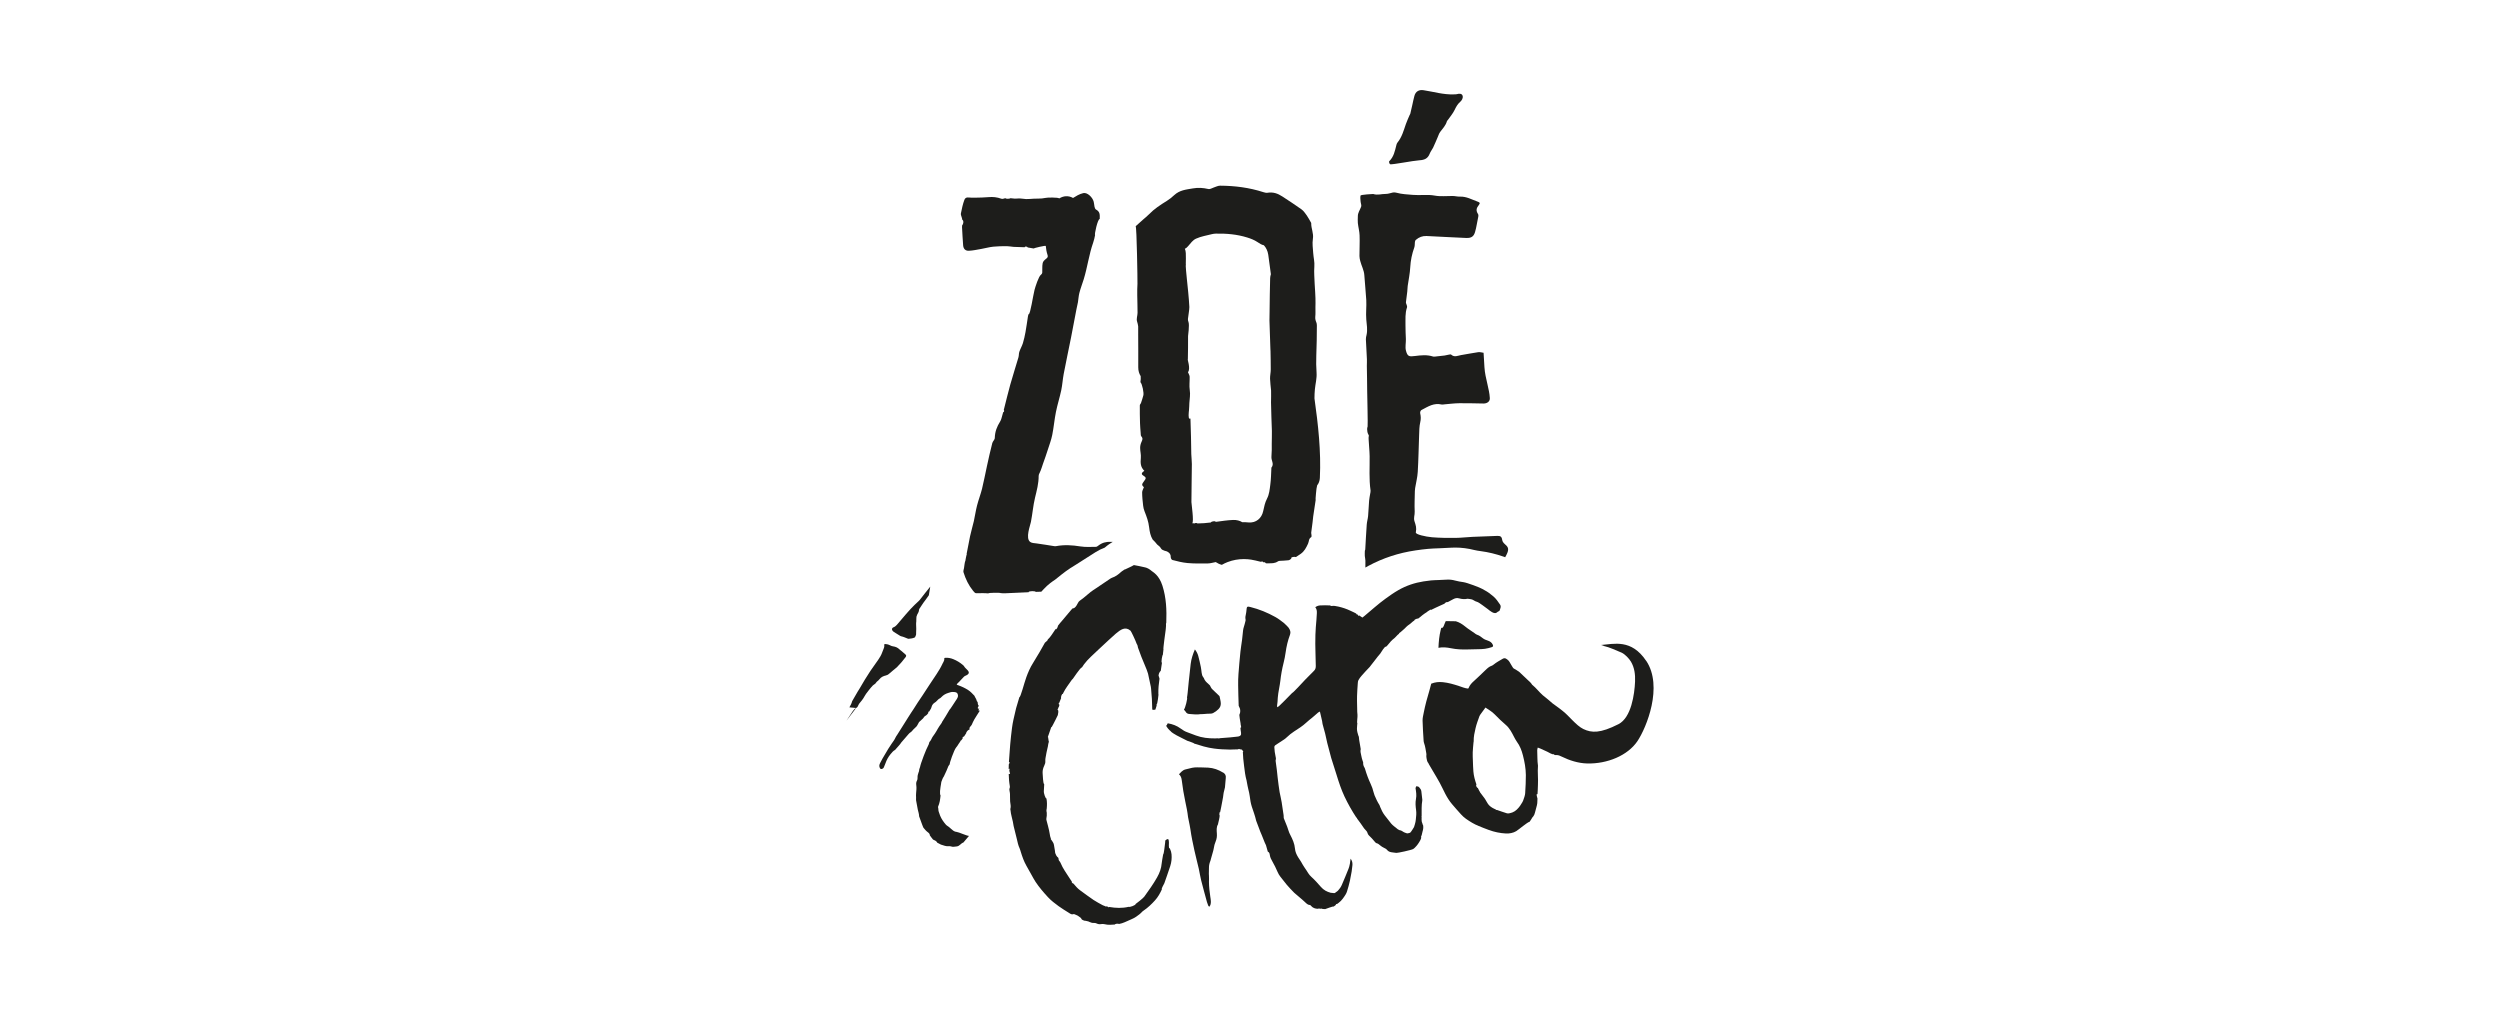 <svg xmlns="http://www.w3.org/2000/svg" id="Livello_1" data-name="Livello 1" viewBox="0 0 751.33 305"><defs><style>      .cls-1 {        fill: #1d1d1b;      }    </style></defs><path class="cls-1" d="M268.57,189.88c.62.41,1.25.78,1.88,1.17.13.08.29.16.44.19.61.12,1.15.39,1.73.61.15.06.3.14.45.13.68-.07,1.3-.12,1.92-.45.09-.21.24-.5.3-.71.06-.21.02-.36.03-.55.03-.89.08-1.73,0-2.62-.03-.28.03-.56.05-.85.02-.28.04-.56.02-.85-.02-.44.04-.8.24-1.2.25-.49.57-.92.57-1.53,0-.07.04-.15.08-.22.4-.61.78-1.21,1.2-1.81.26-.38.54-.72.82-1.1.28-.38.59-.79.85-1.2.15-.86.29-1.73.42-2.59-.49.62-1,1.24-1.49,1.86-.57.72-1.12,1.45-1.69,2.17-.1.13-.22.24-.34.35-.82.75-1.63,1.5-2.38,2.33-.91,1.01-1.8,2-2.67,3.06-.48.59-.96,1.15-1.48,1.73-.28.3-.57.56-.98.71s-.63.53-.35.97c.11.17.23.28.38.38Z"></path><path class="cls-1" d="M266.35,202.95c.26-.06.46-.14.65-.3.48-.41.96-.81,1.44-1.21.39-.33.82-.64,1.18-.99.92-.91,1.73-1.9,2.53-2.94.02-.02.03-.05.05-.07.17-.31.2-.5-.08-.75-.36-.34-.74-.66-1.12-.98-.22-.18-.45-.32-.66-.53-.57-.57-1.19-.82-1.94-.93-.33-.05-.58-.13-.89-.3-.53-.29-1.1-.4-1.69-.39-.03.09-.09.23-.07.33.04.31.01.56-.1.84-.17.42-.34.82-.49,1.25-.29.86-.73,1.59-1.23,2.31-.78,1.12-1.6,2.23-2.36,3.36-1.16,1.73-2.21,3.53-3.27,5.34-.18.3-.39.57-.55.88-.15.31-1.42,2.49-1.56,2.7-.05.06-.09.13-.11.21-.15.68-.5,1.22-.81,1.8l2.01.19c.29-.13.48-.35.61-.7.13-.35.38-.72.64-.99.37-.4.72-.9,1-1.34.28-.44.47-.83.75-1.23.28-.41.57-.77.88-1.15.37-.46.73-.92,1.15-1.35.2-.21.49-.33.72-.53.22-.2.36-.55.62-.72.25-.17.45-.39.64-.62.56-.73,1.26-.99,2.08-1.18Z"></path><path class="cls-1" d="M256.25,213.77c-.64.98-1.21,1.87-1.87,2.83l2.91-3.82c-.47.22-.76.57-1.03.99Z"></path><path class="cls-1" d="M417.78,49.37c.7.15,6.95-1.09,8.8-1.2,1.51-.09,2.53-.49,3.12-2.05.23-.6.7-1.15.99-1.74.51-1.02.91-2.11,1.38-3.15.24-.53.39-1.1.74-1.57.78-1.06,1.67-1.91,2.04-3.24.04-.14.2-.26.29-.38.67-.95,1.48-1.91,1.99-2.95.51-1.04.88-1.77,1.75-2.53.43-.38.9-1.11.67-1.81-.22-.7-1.11-.64-1.74-.45-.25.07-.61.05-.91.06-3.08.13-6.09-.8-9.09-1.25-1.37-.21-2.38.37-2.74,1.72-.48,1.8-.76,3.56-1.23,5.34-.04.16-.16.29-.22.44-.38.9-.78,1.74-1.11,2.68-.69,1.99-1.18,3.91-2.53,5.56-.16.19-.25.45-.32.73-.48,1.9-.76,3.49-2.19,4.93-.09.08.12.81.31.85Z"></path><path class="cls-1" d="M367.56,232.18c-1.4-.86-2.85-1.38-4.47-1.48-.6-.04-1.21-.06-1.82-.06-1.01,0-2.02-.1-3.01.11-.69.15-1.37.33-2.05.5-.44.11-.77.35-1.12.65-.26.23-.52.53-.77.79.53.44.75,1.09.83,1.76.28,2.23.61,4.35,1.08,6.51.33,1.52.64,3.02.81,4.57.04.34.13.68.2,1.01.18.91.39,1.81.52,2.73.29,2.12.74,4.2,1.19,6.28.4,1.85.9,3.68,1.32,5.52.26,1.14.41,2.3.7,3.44.56,2.21,1.16,4.39,1.76,6.58.1.36.23.72.38,1.07.06.14.21.25.31.36.43-.47.5-1.02.48-1.65-.01-.48-.09-.89-.16-1.33-.22-1.51-.4-2.98-.41-4.5,0-.62.06-1.23,0-1.84-.08-.8.03-1.55,0-2.35-.02-.81.18-1.53.48-2.27.05-.12.06-.27.1-.4.2-.72.41-1.44.61-2.16.1-.36.21-.72.26-1.09.1-.73.29-1.39.57-2.06.31-.76.41-1.45.36-2.3-.06-1.02-.2-1.94.34-2.85.03-.05.02-.13.03-.2.19-.81.41-1.61.48-2.44-.2-.09-.07-.85.02-1.1.03.05.07.1.1.15.1-.53.23-1.07.33-1.6.12-.67.24-1.35.38-2.01.14-.65.23-1.25.3-1.92.07-.67.35-1.31.45-1.98.13-.91.11-1.83.24-2.75.11-.8-.16-1.32-.82-1.72Z"></path><path class="cls-1" d="M351.48,254.96c-.31.02-.17-1.61-.18-1.76-.03-.39-.02-.71-.21-1.02.02.13-.31-.1-.3.03-.31,0-.27.33-.58.34,0,.24-.01.48-.05.72-.16,1.05-.33,3.3-.6,3.52-.1.54-.19,1.08-.28,1.62-.06.34-.12.68-.15,1.03-.13,1.57-.63,2.9-1.38,4.23-1.16,2.06-2.51,3.92-3.87,5.82-.32.45-2.37,2.06-2.57,2.17.05.38-1.79,1.05-2.12.87-1.98.46-3.86.38-5.84.04,0,.08-.32.19-.37-.07-.22-.04-.44-.11-.66-.14-.03,0,0,.09-.04.1-.1.01-.14-.12-.22-.16-.23-.09-.49-.16-.71-.28-.9-.51-1.84-.97-2.7-1.55-1.38-.93-2.71-1.93-4.05-2.91-.34-.25-.66-.53-.96-.84-.37-.39-.71-.78-1.06-1.19-.23-.01-.62-.4-.44-.56-.22-.29-.41-.58-.6-.89-1-1.58-2.11-3.03-2.83-4.81-.07-.17-.22-.35-.31-.48-.09-.13-.23-.26-.23-.38-.01-.34-.05-.53-.22-.79-.05.26-.93-.92-.89-1.84-.1-.64-.2-1.27-.32-1.9-.06-.3-.18-.62-.35-.84-.17-.22-.29-.41-.42-.63-.04-.07-.15-.1-.17-.15-.02-.05.06-.06.06-.1-.2-.57-.34-1.09-.41-1.71-.09-.83-.89-3.73-.9-3.78-.04-.18-.12-.39-.09-.56.13-.68.18-1.3.13-1.98-.14-.08-.07-.14-.05-.29.01-.09-.03-.13-.05-.28-.01-.14.07-.36.09-.55.1-1.03.12-2.04-.09-3.06-.25.16-.84-1.53-.78-2.2.06-.67.1-1.31.11-1.97,0-.07-.02-.17-.08-.2-.22-.13-.38-2.52-.4-3.32-.02-.8.16-1.44.48-2.11.23-.48.38-.92.34-1.43-.05-.62.11-1.13.2-1.71.08-.58.22-1.12.34-1.69.08-.34.18-.67.23-1.01.06-.51.15-.98.31-1.46-.12.07-.12-.7-.25-1.3-.03-.02-.07.02-.09-.02-.02-.03.74-2.02,1.04-3,.04-.02.08-.03.13-.03.13-.22.26-.45.38-.67.53-.98,1.01-1.99,1.5-2.99-.13.02.41-1.29-.1-1.51-.02-.2.05-.31.18-.41.03-.02-.04-.07-.02-.11.11-.22.26-.43.33-.68.03-.13.03-.27.03-.41-.28.09-.23-.66,0-.51.01-.11.06-.21.1-.32.15-.37.3-.73.44-1.1-.19-.24.32-1.55.5-1.21.05-.12.09-.23.15-.35.7-1.43,1.68-2.62,2.56-3.92.08-.12.21-.23.32-.32.11-.09,2.15-3.3,2.75-3.45.2-.3.36-.57.58-.87,1.2-1.63,2.84-2.97,4.23-4.33,1.56-1.52,5.23-4.82,5.35-4.92,1.42-1.17,2.83-2.26,4.42-.86.19.17,1.53,3.01,1.84,3.93.24.34.33.72.39,1.14.66,1.87,1.36,3.7,2.15,5.5.34.76.62,1.52.87,2.32l.85,3.97c.02.19.05.37.07.56.22,2.05.31,4.09.35,6.16,0,.06.11.16.15.21.26-.02.52-.04.78-.07.14-.4.39-1.2.39-1.2,0,0-.09-.51.16-.66.18-.85.31-1.7.39-2.58.01-.11-.02-.22-.03-.35-.04-1.52.12-3.01.34-4.52l-.18-.63c-.33-.45.25-1.57.56-1.73.13-.81.26-1.62.36-2.44-.37,0,.15-2.55.26-2.33l.2-1.75c-.19.19.63-5.58.64-5.64.03-.46.12-.93.12-1.39,0-.32-.05-.62.08-.92.14-3.83,0-7.47-1.15-11.09-1.02-3.22-2.81-4.08-3.22-4.43-.71-.61-1.42-1.03-2.33-1.17-.48-.08-.96-.22-1.46-.32-.5-.11-1.06-.2-1.57-.3-.89.55-1.87.89-2.79,1.37.02-.04.03-.07.05-.11-.17.13-.28.21-.47.35-.19.13-.45.27-.64.45-.84.78-1.68,1.41-2.75,1.76-.14.05-.28.12-.4.2-.21.14-3.22,2.18-4.34,2.93-.56.38-1.15.73-1.68,1.15-.78.61-1.51,1.27-2.27,1.89-.44.36-.95.63-1.33,1.06-.24.27-.84,2.05-1.81,1.97-.14.15-.29.3-.43.46-.26.29-2.08,2.51-2.56,3.05-.49.54-.95,1.11-1.4,1.69,0,.39-.54,1.4-.71.99-.2.29-.39.58-.58.87-.36.55-.72,1.08-1.12,1.59-.2.26-.44.49-.68.71.19.21-.78.84-.83.95-.25.56-2.75,4.81-3.59,6.13-.84,1.32-1.46,2.75-2,4.24-.64,1.75-1.73,6.12-2.09,6-.32,1.1-.68,2.2-.98,3.31-.03.11-.07.23-.08.34,0,.11-.73,3.11-.73,3.15-.36,1.62-.53,3.27-.72,4.92-.19,1.65-.31,3.3-.43,4.96-.06.93-.14,1.85-.2,2.78.07.04.14.08.21.11-.04.23-.1.44-.25.62-.02.46-.03.92-.04,1.38.12,0,.24-.01.36-.06-.38.62,0,.86.06,1.55-.13,0-.27.01-.4.02.03,1.24.11,2.45.33,3.66.03.18.03.4-.04.56-.14.32-.11.58-.04.9.06.32.12.61.13.92.03.75-.01,1.44.04,2.21.06.77.32,1.48.07,2.27-.04.12.04.3.06.45.08,1.17.48,2.26.7,3.41.08.42.12.84.22,1.25.24.98.91,3.66.95,3.84.23,1,.42,1.97.86,2.9.15.31.22.66.33.99.45,1.47.94,2.88,1.69,4.2.51.91,1.02,1.83,1.54,2.75.4.71.77,1.43,1.23,2.12,1.11,1.67,2.39,3.15,3.74,4.61.96,1.04,2.06,1.86,3.19,2.69,1,.74,2.05,1.34,3.11,2.02.42.27.8.58,1.35.37.13-.05.4.06.54.13.14.07.28.12.41.18.04-.09,1.29.82,1.3.86.2.58.62.64,1.1.82-.05-.09,1.49.26,1.4.34.5.23.94.36,1.49.32.25-.02.53.06.75.17.45.22.85.24,1.33.17.33-.05.68-.05,1,.03.57.15,1.12.19,1.7.18.48-.01.95-.04,1.43-.08,0-.17.77-.36,1.27-.17.57-.12,1.12-.27,1.65-.51.65-.29,1.31-.59,1.97-.87.52-.22,1.02-.47,1.5-.8.66-.45,1.28-.91,1.83-1.52.13-.14.3-.24.45-.35,1.25-.85,2.35-1.9,3.38-3.04.89-.98,1.49-2.07,2.06-3.29-.21-.27.56-1.4.74-1.84,0,.01,1.62-4.6,1.78-5.17.17-.58.33-1.16.38-1.8.1-1.21.08-2.29-.45-3.39-.03-.05-.05-.11-.07-.17Z"></path><path class="cls-1" d="M311.26,177.88c.57-.02,1.14-.04,1.7-.06.04-.04.08-.09.12-.13.07-.07.62-.68.62-.68,1.34-1.43,2.64-2.3,3.35-2.77l.1-.07c.33-.25.64-.51.96-.77.66-.53,1.4-1.13,2.24-1.74.91-.67,1.76-1.2,2.44-1.61l.53-.33,4.57-2.91c.08-.05.16-.1.24-.15.08-.06,1.11-.71,1.11-.71.89-.56,1.81-1.02,2.77-1.37,0,0,0,0,0,0,.97-.85,1.85-1.39,2.32-1.68l.09-.06c-.2,0-.4,0-.6,0-1.41-.06-2.58.25-3.73,1.13-.21.16-.46.36-.71.37-1.57.02-3.13.12-4.67-.12-2.51-.4-4.85-.55-7.36-.08-.2.04-.4.01-.61-.02-.85-.13-1.65-.27-2.51-.4-.86-.13-1.82-.26-2.69-.4-.64-.11-1.4-.06-1.92-.44-1.52-1.1-.01-4.9.21-6.05.48-2.47.65-4.85,1.23-7.26.53-2.2,1.1-4.26,1.09-6.56,0-.29.13-.59.27-.85.41-.75.95-2.57,1.04-2.8.52-1.42,1.03-2.92,1.49-4.35.46-1.43.99-2.83,1.28-4.28.46-2.29.66-4.67,1.11-6.91.45-2.25,1.13-4.33,1.6-6.54.34-1.64.43-3.29.74-4.92.7-3.68,1.49-7.33,2.22-11.01.54-2.76,1.05-5.49,1.58-8.27.15-.76.33-1.44.48-2.28.14-.84.19-1.86.42-2.75.35-1.38.89-2.74,1.31-4.11,1.12-3.62,1.58-7.45,2.84-11.01.28-.8.42-1.51.59-2.34-.32.16.8-4.96,1.38-4.75.04-1.34.12-2.2-1.15-2.89-.21-.11-.36-.56-.42-.84-.09-.46-.12-1.02-.24-1.48-.34-1.33-1.92-2.88-3.14-2.59-1.23.3-2.14.89-3.07,1.46-1.37-.79-2.9-.64-4.11.12-.25-.09-.5-.16-.75-.18-.92-.09-1.83-.08-2.75-.04-.58.03-1.13.18-1.72.24-.37.04-.72.04-1.12.05-.4,0-.85,0-1.27.02-.79.03-1.58.15-2.39.12-.81-.03-1.75-.26-2.53-.17-.78.09-1.38,0-2.13-.09-.38.24-1.5.23-1.55-.02-.22.04-.44.11-.64.18-.2.08-.43.05-.61-.01-1.27-.46-2.5-.59-3.81-.47-1.31.12-2.56.13-3.86.16-.43.01-.84,0-1.29,0-.82,0-1.72-.37-2.12.66-.49,1.28-.76,2.68-1.05,4.07-.09.42.2.92.29,1.34.04.19.1.41.14.6.53.16.26,1.56-.02,1.51-.03.23-.09.46-.07.69.11,1.82.18,3.61.33,5.43.08,1.05.64,1.7,1.71,1.66,1.24-.05,2.51-.34,3.74-.55,1.24-.21,2.31-.54,3.61-.68,1.3-.14,2.77-.15,4.13-.15.64,0,1.31.17,1.97.21,1.11.06,2.24.06,3.35.11.06-.38.79-.19.93.07.58.09,1.16.2,1.74.3.03-.1,3.65-.99,3.66-.75.07.88.25,1.87.5,2.61.08.24.11.42.09.57-.04.1-.07.19-.11.29-.1.15-.26.28-.45.43-.45.36-.88.76-.97,1.28-.19.99-.06,1.84-.12,2.8-.01.25-.24.58-.38.66-.68.4-1.72,3.69-1.94,4.54-.47,1.86-1.25,7.3-1.74,7.29-.09,0-.04.11-.12.23-.08.12-.11.43-.15.65-.23,1.5-.44,3.03-.71,4.54-.21,1.12-.44,2.23-.78,3.32-.28.89-.77,1.7-1.07,2.59-.18.53-.11,1.14-.27,1.68-.8,2.74-1.69,5.46-2.46,8.21-.65,2.31-1.19,4.65-1.79,6.97-.05.21-.11.42-.16.62.22.15.1.67-.18.69-.17.63-.33,1.24-.52,1.86-.09.32-.21.63-.39.92-.98,1.58-1.55,3-1.61,4.95-.01.53-.61,1-.75,1.54-.59,2.26-1.1,4.61-1.6,6.89-.51,2.28-.92,4.59-1.48,6.84-.42,1.68-1.08,3.37-1.49,4.99-.42,1.62-.62,3.15-.97,4.72-.36,1.56-.81,3.02-1.14,4.56-.37,1.77-.68,3.5-1.03,5.27.09.18-.03.36-.07.5-.13.46-.17.91-.27,1.37,0,.02.04,0,.04.03,0,.03-.05.06-.06.08-.27.74-.3,1.55-.43,2.31-.07.42-.27.88-.15,1.27.65,2.08,1.53,3.9,2.86,5.54.25.31.6.75.92.75,1.28,0,2.42-.08,3.66.05-.01-.22,3.6-.25,3.75-.09.39.04.77.07,1.16.06,2.4-.08,4.8-.21,7.21-.32-.03-.45,2.23-.38,2.12-.1Z"></path><path class="cls-1" d="M494.73,198.61c-4.47-6.67-9.7-5.06-13.61-4.77.32-.02.97.39,1.36.43.54.04,3.93,1.42,4.91,1.89.98.47,2.19,1.74,2.74,2.65,1.09,1.81,1.35,3.91,1.26,6.02-.16,3.78-1.13,10.84-4.98,12.8-5.49,2.79-8.06,2.66-10.55,1.47-2.23-1.07-4.33-4.03-6.35-5.54-.61-.46-1.18-.95-1.83-1.38-.78-.52-1.51-1.1-2.22-1.77-.56-.52-1.22-.95-1.81-1.47-1.11-.98-2.02-2.23-3.19-3.15-.37-.65-.93-1.06-1.44-1.55-.67-.64-1.32-1.26-1.99-1.89-.18-.17-.35-.36-.55-.5-.51-.34-1.03-.67-1.57-.96-.31-.17-1.23-2.05-1.48-2.29-.59-.58-1.12-1.04-1.84-.6-.93.56-1.87,1.04-2.72,1.74-.16.13-.34.26-.52.32-.81.26-1.4.83-2.01,1.42-1.12,1.07-2.18,2.12-3.32,3.14-.71.63-1.31,1.24-1.68,2.2-.01.03-.11.1-.15.12-.96-.09-1.81-.47-2.73-.77-1.59-.52-3.15-.98-4.81-1.15-1.22-.13-2.36-.02-3.52.45-.17.64-.32,1.29-.51,1.92-.68,2.25-1.3,4.51-1.75,6.83-.15.79-.36,1.58-.34,2.37.03,2.01.2,3.98.31,5.98.01.26.06.54.15.78.35.97.46,1.97.65,2.98.05.26.07.53.02.78-.06.25.19,1.56.32,1.78.07.11.12.27.2.34.06.05.2.16.13.25.47.81.95,1.63,1.43,2.43.65,1.11,1.35,2.25,1.95,3.36.61,1.11,1.07,2.17,1.65,3.28.58,1.11,1.24,2.18,2.04,3.12.88,1.03,1.77,2.06,2.69,3.06.46.5.95.96,1.49,1.34,1.23.87,2.48,1.63,3.85,2.18,1.02.41,2.04.83,3.07,1.2,1.65.6,3.34.95,5.07,1.04,1.09.06,2.23-.16,3.12-.7.77-.47,3.38-2.72,4.02-2.82.31-.42.57-.84.84-1.31.05-.09.17-.18.25-.28.27-.35.43-.73.53-1.18.13-.56.3-1.1.44-1.66.1-.39.21-.74.25-1.16.04-.43.05-.94.06-1.38-.15-.4-.19-.82-.28-1.23.07-.07.24-.05.29-.13.05-.08.1-2.3.13-2.74.11-1.92-.15-3.84.01-5.76-.24-1.55-.14-3.08-.23-4.66-.01-.24.11-.57.17-.81.25.09.57.2.81.31.69.32,1.38.64,2.07.95.39.18,1.54.94,1.93.73.08.14.21.23.37.26.16.03.32,0,.48,0,.56,0,1.08.24,1.58.49,2.31,1.14,4.96,1.97,7.57,2.04,6.07.16,12.22-2.38,15.14-6.71,2.71-4.03,7.79-16.44,2.64-24.14ZM458.38,238.26c-.05.87-.39,1.63-.66,2.43-.03.08-1.31,2.75-3.12,3.44-.25.1-.71.24-1.04.3-.21.04-.49.06-.7-.01-1.02-.34-2.04-.65-3.05-1.03-.07.01-.21.08-.27.07-.03,0,.07-.13.06-.15-.39-.18-.78-.34-1.15-.57-.66-.41-1.17-.87-1.55-1.6-.38-.73-.83-1.41-1.35-2.03-.22-.26-.4-.53-.6-.8-.01-.02-.05,0-.07-.02-.02-.03,0-.08-.02-.12-.27-.44-.51-.89-.73-1.37-.2.04-.72-.7-.41-1.03-.44-1.28-.81-2.54-.92-3.92-.09-1.06-.11-2.13-.15-3.19-.03-.85-.08-1.7-.05-2.54.03-.98.15-1.95.23-2.93.01-.13.07-.27.06-.39-.04-1.36.26-2.66.56-3.95.29-1.29.76-2.43,1.18-3.65.06-.16.16-.3.26-.45.51-.7,1.03-1.4,1.54-2.11.95.66,1.93,1.18,2.76,2.04,1.11,1.15,2.27,2.25,3.48,3.29.53.45.96,1.07,1.35,1.66.38.59.66,1.2.99,1.81.27.49.52,1,.84,1.44.92,1.24,1.45,2.6,1.84,4.13.5,1.96.86,3.88.88,5.91.02,1.79-.1,3.57-.2,5.36Z"></path><path class="cls-1" d="M294.34,212.97s-.09-.03-.1-.02c-.12.07-.29.09-.35-.04-.07-.13-.05-.17,0-.31.04-.14.19-.34.27-.49-.24-.21-.3-.5-.32-.81,0-.15-.01-.36-.1-.41-.21-.14-.21-.31-.26-.5-.15-.49-.46-.8-.62-1.27,0-.02-.02-.04-.04-.05-.6-.62-1.13-1.22-1.85-1.68-.94-.61-1.97-1.09-3.02-1.46-.11-.04-.24-.08-.34-.13-.03-.04-.06-.09-.09-.12.09-.12.16-.22.27-.33.1-.11.24-.21.35-.33.11-.12.35-.37.35-.37l.34-.36s.54-.58.82-.87c.15-.16.31-.26.51-.34.21-.09.48-.22.66-.36.36-.29.45-.62.19-1.03-.11-.18-.25-.3-.39-.45-.33-.36-.7-.63-.93-1.09-.05-.09-.14-.15-.23-.23-.93-.81-1.89-1.38-3.01-1.84-.74-.3-1.54-.44-2.34-.4-.1,0-.21.06-.3.08.01.5-.03.74-.27,1.18-.07.13-.18.3-.26.47-.51,1.12-1.09,2.08-1.77,3.12-.67,1.05-1.4,2.09-2.11,3.17-.71,1.08-1.45,2.25-2.19,3.35-.9,1.34-1.84,2.69-2.68,4.09-.2.33-.43.65-.64.96-.33.5-.67,1.04-.99,1.54-.31.49-.6.96-.9,1.44-.8,1.27-1.59,2.53-2.39,3.79-.16.25-.35.47-.46.74-.3.69-.73,1.25-1.15,1.84-.73,1.03-1.37,2.13-2.01,3.22-.53.89-1.07,1.77-1.51,2.7-.21.45-.31.81-.11,1.31.2.5.48.55.91.31.15-.08.28-.22.35-.4.18-.42.34-.81.5-1.24.35-1,.81-1.83,1.47-2.65.4-.5.81-1.01,1.38-1.32.09-.05.16-.16.23-.25.56-.69,1.22-1.27,1.7-2.05.02-.04.06-.07.09-.1.68-.78,1.34-1.55,2.02-2.33.2-.23.4-.44.66-.59.17-.1.33-.26.45-.41.2-.28.48-.52.7-.74.22-.22.39-.38.6-.58.21-.2.74-1.29.77-1.32.31-.32.63-.59.97-.89.18-.16.31-.26.45-.51.14-.24.36-.46.65-.58.14-.06.28-.23.4-.35.12-.12.23-.27.33-.42-.16-.21.11-.51.24-.41.1-.19.2-.34.32-.53.22-.33.34-.54.44-.98.1-.44.53-.97.91-1.18.25-.14.4-.28.59-.48.32-.33.58-.64,1-.83.15-.07.3-.24.41-.35.68-.68,1.22-.99,2.11-1.27.1-.03.28-.07.4-.12.47-.19,1.01-.19,1.49-.13.66.08.95.37,1,1.08.02.25-.07.46-.18.7-.11.24-.29.51-.46.74-.25.35-1.85,2.92-1.93,2.83-.12.2-.24.41-.36.62-.54.95-1.12,1.86-1.7,2.77-.07.11-.14.22-.21.32.17-.01-.54.85-.74,1.17-.31.5-.63.98-.9,1.51-.28.53-.64.98-.97,1.46-.13.19-.26.35-.36.57-.2.42-.38.82-.7,1.15-.08.09-.15.23-.16.35-.03.29-.16.51-.27.75-.21.44-.44.88-.63,1.34-.52,1.24-1,2.48-1.43,3.76,0,0,0,0,0,0,0,.02-.01.03-.02.04-.08.26-.17.51-.24.77-.12.43-.18.87-.38,1.27-.03.05-.02.12-.02.19,0,.3-.11.55-.22.83-.19.5-.3.98-.28,1.54.01.29-.01.58-.16.83-.25.43-.29.91-.22,1.39.12.85.02,1.6-.05,2.41-.04.43-.04.81-.01,1.23.03.42-.07.81.06,1.23.04.14.05.3.08.45.12.67.24,1.38.38,2.04.14.66.37,1.23.39,1.91,0,.15.07.29.13.43.22.56,1.03,2.91,1.17,3.09.41.49.75.93,1.27,1.32.32.24.65.49.66.98,0,.1.86,1.09.93,1.23.03.05.11.07.17.09.45.21.87.36,1.12.86.02.05.1.07.16.1.14.07.26.13.42.21.16.08.34.21.52.28.4.14.83.27,1.23.38.4.11.76.14,1.16.11.22-.02.46-.01.67.06.43.15.8.14,1.22.06.16-.03.32-.04.48-.06.91-.1,1.15-.88,2-1.18l1.69-1.99c-.53.06-3.14-1.15-3.67-1.18-.4-.03-.74-.15-1.07-.39-.24-.17-.44-.36-.66-.55-.42-.37-.82-.75-1.3-1.02-.09-.05-.17-.14-.24-.22-.72-.83-1.32-1.68-1.75-2.72-.17-.41-.29-.8-.43-1.23-.14-.42-.05-.9-.2-1.33-.01-.03,0-.09.02-.13.25-.53.39-1.12.52-1.69.14-.57.13-1.13.23-1.71-.18-.02-.19-1.03-.16-1.32.09-.78.17-1.53.32-2.28.03-.17.03-.35.09-.51.2-.56.39-1.1.73-1.58.07-.1.11-.24.17-.36.2-.44.42-.89.62-1.34.14-.3.28-.62.38-.92.1-.3.21-.54.39-.78.08-.1.16-.2.23-.3-.22-.02,1.3-4.33,1.9-5,.13-.15.26-.31.37-.48.29-.43.54-.89.86-1.29.02-.03.05-.06.07-.09-.18.11.16-.36.23-.28.16-.2.31-.41.46-.61-.19-.22.14-.63.34-.49.11-.16.19-.27.3-.45.12-.17.27-.42.39-.6,0-.42.71-1.17.9-1,.11-.11.11-.24.09-.4,0,0,0-.02,0-.02-.01-.21.08-.39.21-.52.4-.39.64-.86.82-1.38.25-.71,2-3.26,2.07-3.44-.15-.05-.31-.09-.46-.14.11-.16.22-.32.32-.48Z"></path><path class="cls-1" d="M427.48,247.47s-.01-.03-.02-.05c-.2-.42-.25-.84-.23-1.3,0-.16.03-.35.02-.49,0-.13-.06-.18-.08-.27,0-.03.08.04.08.01,0-.14,0-.44,0-.44v-.87s-.05-2.26.18-3.39c.02-.09.03-.24.02-.33-.1-.85-.18-1.7-.29-2.55-.06-.44-.3-.78-.57-1.09-.09-.11-.16-.17-.26-.26-1.17-.36-.43-.07-.9.26-.01.06-.02.13-.01.19.17,1.06.34,2.13.13,3.18-.23,1.16-.12,2.25.03,3.37.07.47.07.96.05,1.44-.02.48-.11.95-.13,1.43-.04.8-.54,2.25-.54,2.25,0,0-.9,1.52-1.13,1.66.1.03-1.17.39-1.1.17-.32-.07-.61-.18-.91-.34-.06-.03-.11-.08-.17-.12-.21-.12-.42-.24-.63-.36-.69,0-1.48-.8-1.48-.8,0,0-1.04-.76-1.45-1.27-.65-.8-1.31-1.66-1.93-2.46-.62-.8-.99-1.63-1.38-2.55-.08-.2-.11-.41-.22-.58-.59-.91-1.03-1.88-1.46-2.89-.11-.25-.24-.68-.3-.95-.21-.87-.49-1.69-.87-2.48-.67-1.44-1.22-2.9-1.67-4.45-.05-.16-.1-.32-.19-.46-.28-.48-.44-.92-.39-1.53.01-.13-.09-.26-.13-.39-.18-.59-.38-1.18-.47-1.81-.09-.63-.34-1.15-.13-1.79.02-.05-.03-.13-.03-.2-.14-1.17-.47-2.28-.53-3.47,0-.16-.13-.32-.18-.48-.21-.65-.39-1.31-.4-2.01,0-.57.09-1.13.12-1.7-.21,0,.11-1.89.04-2.47-.07-.57-.09-1.22-.09-1.83,0-.3-.02-.62-.02-.93-.01-.96-.06-1.92-.02-2.88.04-1.23.12-2.46.21-3.69.03-.37.04-.76.21-1.09.25-.49.58-.9.92-1.3.79-.9,1.59-1.78,2.43-2.64.3-.3,2.72-3.58,3.07-3.89.03-.02.06-.04.08-.08.38-.58,1.48-2.43,1.75-2.12.04-.03.08-.06.12-.09.18-.14.33-.31.48-.5.59-.75,1.18-1.43,1.93-1.98.1-.07.19-.18.28-.27.23-.24.44-.48.68-.71.14-.14.31-.25.46-.38-.13-.04.42-.5.4-.42.59-.55,1.22-1.01,1.76-1.62.11-.13.31-.31.45-.4.52-.34,1.01-.72,1.47-1.17.15-.14.34-.25.52-.34-.15-.32,1.06-.71,1.14-.6.44-.3.8-.61,1.22-.97.42-.35.92-.68,1.39-.97-.09-.02,1.61-1.15,1.24-.64.91-.44,1.81-.9,2.74-1.3.44-.19.88-.38,1.32-.59.16-.32.9-.66.92-.44.58-.28,1.08-.57,1.66-.89.58-.32,1.14-.47,1.8-.28.86.24,1.7.31,2.58.12.07-.01,1.3.15,1.54.31.49.33,1.02.57,1.57.73.26.08,2.33,1.59,2.95,2.07.41.32.79.66,1.26.91.61.34,1.16.48,1.71-.09.06-.06.17-.1.26-.13.21-.05.33-.17.39-.4.06-.23.15-.44.21-.68.08-.36.07-.67-.15-.98-.6-.87-1.17-1.73-1.97-2.42-.85-.74-1.75-1.41-2.74-1.92-.18-.09-.47-.24-.64-.36-.51-.34-4.51-1.87-5.68-2.03-.84-.12-1.67-.25-2.49-.48-.82-.23-1.65-.32-2.49-.27-.84.05-1.67.08-2.51.12-.74.03-1.46.04-2.2.11-.74.07-1.53.18-2.28.3-2.67.42-5.17,1.26-7.55,2.62-1.37.78-2.63,1.68-3.89,2.59-2.2,1.6-4.21,3.43-6.3,5.17-.22.19-.4.31-.62.49-.33-.22-.66-.43-.99-.65-.08.05-.15.1-.23.15-.13-.34-.29-.55-.63-.51-.02-.04.07-.12.04-.15-.07-.07-.18-.12-.27-.17-.51-.28-1.05-.49-1.58-.75-1.12-.54-2.28-.92-3.47-1.2-.19-.05-.38-.08-.56-.11-.02,0,.03.06.01.05-.01,0-.03-.06-.06-.06-.31-.03-.63-.15-.94-.13-.38.02-.72.15-1.05-.12-1.01-.05-1.99-.06-3.01,0-.51.03-.99.22-1.42.54.43.54.5,1.09.47,1.79-.03.69-.08,1.37-.13,2.05-.11,1.47-.28,2.93-.3,4.41-.03,1.86-.07,3.71.02,5.57.06,1.27.06,2.55.09,3.82.01.59-.12,1.05-.53,1.46-.86.87-1.74,1.74-2.6,2.62-.48.49-3.78,4.13-3.96,4.03-.8.81-1.59,1.62-2.4,2.44-.52.52-1.03,1.02-1.57,1.53-.14.13-.37.24-.54.34-.02-.14-.05-.35-.04-.48.04-.39.12-.75.14-1.13.06-1.77.34-3.46.68-5.18.07-.36.12-.72.16-1.09.2-1.85.53-3.65.98-5.45.26-1.02.46-2.05.61-3.11.26-1.85.66-3.6,1.31-5.32.31-.83.06-1.44-.39-2.12-.04-.06-.92-1.04-1.38-1.4-.86-.66-1.68-1.32-2.62-1.84-2.4-1.34-4.85-2.34-7.48-3-.33-.08-.65-.18-.98-.04-.18.3-.18.63-.22.98-.04.35-.06.67-.14,1.02-.13.62-.29,1.17-.13,1.82.03.12,0,.27-.03.4-.16.63-.3,1.25-.51,1.87-.22.62-.24,1.35-.32,1.99-.08.64-.12,1.23-.2,1.84-.15,1.2-.37,2.36-.49,3.56-.23,2.24-.42,4.48-.59,6.73-.08,1.11-.11,2.23-.09,3.34.05,2.06.06,4.12.16,6.18,0,.2.87,1.04.25,2.63-.02,0-.05-.01-.07-.02.08.78.18,1.56.33,2.33.04.2.09.43.07.6-.02.17.4,1.2-.06,1.02.02.49.11.98.18,1.46.11.79-.12,1.03-.82,1.2-.17.04-.4.05-.59.07-.62.07-1.26.15-1.89.2-1.03.08-2.07.17-3.11.24-.11.08-.35.17-.38.02-.34.01-.67.04-1.02.04-1.98.01-3.88-.18-5.76-.88-.83-.31-1.68-.66-2.48-.93-.8-.27-1.41-.65-2.07-1.14-1.2-.89-2.42-1.32-3.83-1.58-.05,0-.14.05-.15.11-.02.13-.25.55-.39.59.04.09.07.22.13.3.28.39.57.81.92,1.11.16.14.33.24.42.4.09.16,1.27.91,1.68,1.11.58.29,1.16.59,1.74.89.49.25.98.5,1.47.74.27.13,2.22.7,1.96.8,1,.33,1.95.62,2.97.9,1.02.29,2.11.5,3.17.64,1.57.21,3.15.27,4.72.3.3,0,.6-.02.9-.03.51-.01,1.03-.03,1.54-.04.17-.22.41-.1.62,0,.01,0,.03,0,.04,0,.35.02.61.05.72.45.13.07.26.41.04.36.04.7.06,1.28.12,2,.06.72.16,1.51.26,2.26.18,1.44.34,2.9.74,4.29.06.2.08.41.11.61.13.67.24,1.35.41,2.01.17.67.33,1.34.42,2.02.15,1.09.28,2.14.62,3.18.45,1.39.98,2.74,1.3,4.18.01.05.02.09.04.14.59,1.4,1.01,2.86,1.65,4.24.46,1,.76,2.08,1.28,3.06.14.27.48,1.91.55,1.94.45.17.54.59.6,1,.11.77.42,1.33.77,1.94.61,1.05,1.1,2.08,1.58,3.19.22.52.5.98.85,1.43.61.79,1.25,1.58,1.88,2.37.34.43,1.9,2.1,2.26,2.43,1.07.97,2.16,1.78,3.23,2.8.44.42.89.89,1.55.89.07,0,.16.11.22.19.6.7,1.28.91,2.14.94-.29-.08.81-.1.8-.02,0,.04.13.02.15.02.02,0-.03-.09,0-.09.11-.03.21.09.31.11.29.06.6.04.9.07.09,0,2.48-.96,2.54-.76.12-.08.28-.2.39-.28.11-.09.18-.14.28-.22-.05-.21.17-.36.33-.25.16-.13.34-.25.5-.37.48-.36.9-.77,1.26-1.27.3-.41.59-.81.85-1.25.18-.29.32-.61.42-.94.32-1.06.64-2.11.87-3.2.19-.91.36-1.83.52-2.75l.21-1.72c0-.14.02-.24.03-.39.02-.7-.16-1.22-.55-1.76-.02.15-.06.37-.08.51-.06.68-.17,1.28-.35,1.92l-.18.53c-.02.06-.04.13-.07.19-.64,1.58-1.27,3.16-1.96,4.73-.28.65-.69,1.23-1.16,1.73-.21.22-.44.36-.69.5-.08.26-.47.28-.77.21-.24-.06-.48,0-.73-.07-1.15-.3-2.11-.81-2.94-1.76-.93-1.06-1.83-2.09-2.87-3.02-.36-.32-.67-.7-.94-1.11-.37-.56-.68-1.12-1.09-1.66-.41-.54-.71-1.19-1.07-1.78-.29-.47-.63-.92-.91-1.4-.47-.79-.83-1.58-.91-2.52-.14-1.54-.72-2.8-1.39-4.1-.23-.44-.44-.88-.56-1.33-.12-.45-.25-.79-.4-1.19-.34-.85-.68-1.66-1.01-2.52-.05-.12-.02-.25-.03-.4,0-.15,0-.34-.03-.51-.2-1.29-.41-2.59-.58-3.89-.14-1.03-.45-2.03-.62-3.05-.23-1.43-.41-2.87-.58-4.31-.19-1.65-.32-3.3-.6-4.93-.02-.13-.03-.28,0-.4.14-.39.05-.74-.04-1.11-.21-.89-.31-1.76-.36-2.67-.02-.35.1-.56.39-.75.85-.55,1.73-1.11,2.57-1.68.27-.18.53-.4.77-.63.68-.65,1.39-1.23,2.16-1.73,1.28-.83,2.57-1.62,3.71-2.69.54-.51,1.13-.97,1.71-1.43.6-.48,1.15-1.01,1.74-1.51.17-.14.36-.26.54-.38.04.05.14.15.15.21.21.89.42,1.76.61,2.64.07.3.06.62.14.91.25.96.56,1.96.79,2.91.23.94.39,1.83.61,2.75.25,1.03,1.14,4.35,1.2,4.54.52,1.71,1.09,3.37,1.61,5.08.68,2.22,1.39,4.38,2.37,6.47,1.04,2.21,2.25,4.34,3.58,6.36.09.04.29.11.17.24.35.49.7.97,1.07,1.44.17.22.33.44.48.69.37.6.78,1.15,1.28,1.63.18.17.27.37.34.62.08.25.2.53.39.7.67.61,1.26,1.29,1.84,1.98.13.15.29.34.45.38.47.1.79.37,1.13.67.34.3.75.54,1.12.72.36.17.71.34.93.62.39.48.79.62,1.31.72.52.1,1,.12,1.51.2.35.05,4.47-.84,5.04-1.16.2-.11.37-.28.54-.44.68-.65,1.18-1.41,1.64-2.26.13-.24.2-.5.27-.77-.23-.06.12-.71.12-.71,0,0,.14-.71.25-1.06.2-.63.29-1.22.18-1.88-.14-.2-.2-.43-.25-.67Z"></path><path class="cls-1" d="M447.05,192.49c-.44-.15-.94-.32-1.36-.64-.59-.47-1.15-.9-1.88-1.13-.24-.08-.48-.31-.71-.47-.36-.26-.73-.52-1.11-.76-.59-.38-1.11-.76-1.68-1.22-.85-.69-1.74-1.26-2.79-1.56-.06-.02-2.96-.03-3.02-.05-.46.8-.68,2.35-1.34,2-.06.24-.13.46-.19.7-.44,1.75-.59,3.51-.67,5.33,1.27-.27,2.53-.12,3.77.13,1.68.34,3.28.41,4.95.36,1.02-.03,2.02-.04,3.01-.07.75-.02,1.52-.01,2.24-.12.71-.1,1.42-.29,2.06-.5.38-.13.47-.31.31-.71-.3-.72-.88-1.05-1.59-1.29Z"></path><path class="cls-1" d="M408.6,70.81c.08,2.05-.05,4.06-.04,6.11,0,.5.1.99.23,1.49.37,1.49,1.15,2.78,1.24,4.36.15,2.46.45,4.95.58,7.43.1,1.93-.16,3.86,0,5.79.13,1.58.44,3.1.08,4.68-.09.41-.22.84-.2,1.27.08,2.02.22,4.01.31,6.02.03.68-.02,1.35-.02,2.03.02,2.47.11,4.92.1,7.4,0,.84.24,10.49.13,10.79-.21.58-.15,1.05-.06,1.62.08.57.47.98.43,1.15-.08.3-.08.64-.07.97.07,1.71.28,3.41.31,5.14.05,3.47-.23,6.89.28,10.36.04.31-.07.66-.12.98-.11.68-.26,1.38-.32,2.08-.13,1.53-.16,3.06-.3,4.59-.08.86-.35,1.71-.41,2.57-.19,2.51-.3,5.01-.45,7.52,0,.13-.11.26-.12.38-.02.51-.04,1.07-.01,1.56.03.49.18.93.18,1.4,0,.7,0,1.38-.01,2.07.3-.17.58-.34.89-.5,4.42-2.37,9.07-3.9,14.2-4.66,1.34-.2,2.6-.36,3.75-.46,1.09-.1,2.08-.13,2.87-.16l.75-.03.59-.03c.89-.04,1.77-.08,2.67-.13.42-.02.84-.04,1.26-.04,1.93,0,3.87.25,5.77.74.55.14,1.3.25,1.96.34,2.27.3,4.51.84,6.86,1.66.15.05.3.11.44.17.24-.45.5-.89.67-1.35.47-1.24.18-1.8-.78-2.61-.32-.27-.71-.74-.76-1.16-.13-.99-.47-1.32-1.41-1.3-2.48.07-5.03.18-7.52.29-1.67.07-3.38.29-5.03.31-2.36.03-4.9,0-7.17-.19-1.93-.17-4.97-.85-4.85-1.44.28-1.43-.03-2.21-.39-3.32-.36-1.11.1-1.81.05-2.95-.1-2.1.02-4.12.05-6.21,0-.3.04-.61.09-.9.26-1.61.69-3.21.78-4.84.22-3.69.27-7.36.41-11.05.05-1.28.04-2.58.33-3.81.23-.99.21-1.76-.01-2.75-.07-.3.11-.82.37-.96,2.12-1.11,3.72-2.21,6.15-1.65.19.05.45-.03.68-.05,1.51-.13,3.09-.33,4.61-.35,2.39-.04,4.93.07,7.25.09,1.07,0,1.93-.61,1.87-1.62-.08-1.48-.4-2.73-.7-4.09-.39-1.76-.82-3.42-.92-5.23-.08-1.43-.17-2.87-.26-4.31-.53-.06-1.08-.26-1.61-.18-1.78.27-3.36.57-5.18.88-1.04.18-1.96.75-2.97-.16-.11-.1-.51-.02-.78.04-.27.06-.78.19-1.15.24-.73.11-1.59.18-2.34.26-.39.04-.87.15-1.22.03-1.79-.57-3.61-.36-5.36-.14-1.75.22-2.27.2-2.74-1.7-.25-.99.03-2.26,0-3.37-.04-1.35-.14-2.74-.12-4.14.03-1.83-.16-3.61.46-5.4.09-.25-.1-.71-.17-.93-.06-.22-.18-.39-.16-.57.11-1.11.28-2.18.41-3.27.07-.57.05-1.15.13-1.71.27-1.86.66-3.69.76-5.57.12-2.11.52-4.02,1.23-6,.18-.49.09-1.07.17-1.6.03-.23.12-.5.3-.65.95-.81,1.96-1.2,3.19-1.15,3.95.17,8.08.45,11.96.59,1.5.05,2.23-.43,2.63-1.8.46-1.56.61-3.06.97-4.61.06-.26.05-.58-.08-.78-.68-1.07-.51-1.78.24-2.71.46-.57.31-.79-.4-1.04-1.72-.61-3.34-1.57-5.27-1.49-.69.03-1.46-.18-2.18-.19-1.76-.02-3.64.21-5.36-.11-2.25-.42-4.36-.02-6.6-.22-1.65-.15-3.28-.19-4.9-.64-.34-.09-.74-.15-1.09-.08-.72.14-1.42.44-2.13.43-1.34-.02-2.51.46-3.81.02-.04-.01-3.74.19-3.81.47-.14.59-.02,1.26.02,1.81.04.55.33,1.08.16,1.55-.37,1.04-1.01,1.78-.99,2.92,0,.66-.07,1.31,0,1.96.13,1.26.49,2.5.53,3.77Z"></path><path class="cls-1" d="M341.85,85.12c-.09,1.23-.07,2.42-.07,3.63,0,1.76.12,3.53.09,5.27-.01.86-.4,1.78-.15,2.57.17.53.27,1.01.34,1.49,0,.76,0,1.53,0,2.29,0,.04,0,.07-.01.1,0,.01,0,.03.01.04,0,3.28.06,6.57.02,9.85-.01,1.07.27,1.96.73,2.68.04.59.04,1.19-.08,1.8.57.59,1.09,3.31.88,3.99-.28.9-.41,1.52-.72,2.32-.1.25-.34.44-.34.67-.02,1.8.01,3.56.06,5.34.02,1,.13,2.01.2,2.98.02.34,0,.78.19,1,.54.62.34,1.04.06,1.66-.28.62-.41,1.19-.41,1.83,0,1.03.3,1.93.21,2.96-.14,1.56-.13,2.75,1.05,3.91-.68.45-1.09.94-.39,1.37,1.1.67.91.91.29,1.75-.62.85-.81,1.13-.03,1.79-.17.5-.54,1.06-.53,1.59,0,1.36.15,2.63.3,3.97.06.58.2,1.11.41,1.67.64,1.63,1.18,3.02,1.39,4.85.16,1.36.42,2.6,1.06,3.66.49.46.95.96,1.36,1.5.09.07.17.14.26.21.33.23.68.58.87.94.38.73,1.86.84,1.89.96.72.4,1.09.84,1.06,1.71-.01.28.25.77.51.83,1.53.39,2.98.77,4.52.91,2.06.18,4.05.15,6.13.12.75,0,1.61-.28,2.36-.41.55.37,1.18.67,1.83.83.56-.32,1.15-.61,1.76-.84,1.55-.59,3.19-.89,4.86-.89s2.94.3,3.5.43c.53.12,1.06.25,1.58.38.12-.03.24-.05.36-.08,0-.11.28.05.41.23.2,0,.4.02.59.01,0,.07,0,.14,0,.21.15.04.29.08.44.12.13-.02.26-.03.4-.03,1.1,0,2.05.06,3.01-.61.14-.1.38-.11.57-.13.86-.06,1.72-.06,2.59-.18.31-.04.56-.32.82-.49-.3-.35.67-.68,1.37-.46.47-.35,1-.64,1.46-.98,1.1-.79,1.6-1.79,2.18-3.03.35-.73.13-1.5.98-2,.09-.05.09-.43.07-.62-.02-.18-.11-.49-.09-.72.11-1.01.27-2.04.4-3.05.08-.61.11-1.22.2-1.83.23-1.63.5-3.24.73-4.87.03-.19-.03-.39-.01-.58.08-.97.14-1.92.27-2.88.05-.34.12-.67.2-1,.46-.57.76-1.31.81-2.22.39-8.03-.51-15.98-1.62-23.91,0-.93.04-1.85.13-2.78.16-1.65.61-3.2.5-4.9-.11-1.7-.16-3.46-.08-5.2.14-2.98.14-6.01.17-9,0-.35-.04-.75-.18-1.03-.14-.27-.37-1-.3-1.59.12-1,.02-2,.05-3,.01-.36,0-.7.02-1.08.06-1.57-.23-5.34-.25-5.8-.05-1.75-.24-3.51-.1-5.22.12-1.43-.25-2.7-.34-4.09-.09-1.39-.32-2.88-.1-4.22.29-1.75-.53-3.07-.5-4.77,0-.09-.07-.18-.12-.26-.41-.68-.74-1.38-1.21-2.04-.48-.65-.94-1.37-1.61-1.85-1.88-1.35-3.75-2.55-5.71-3.84-1.41-.93-2.78-1.41-4.52-1.13-.36.06-.81-.06-1.19-.18-4.28-1.38-8.54-1.92-13.03-1.95-.64,0-1.34.37-1.88.54-.54.18-1.14.58-1.6.47-1.67-.38-3.06-.47-4.7-.19-2.09.36-3.96.51-5.6,2.02-.67.62-1.4,1.23-2.2,1.72-1.95,1.21-3.79,2.39-5.41,4.07-.56.58-1.15,1.03-1.81,1.61-.66.58-1.49,1.33-2.17,1.95.33.11.58,16.61.54,17.12ZM357.12,73.91c.71-.81,1.35-1.75,2.33-2.19,1.54-.7,3.15-.93,4.76-1.35.4-.1.81-.15,1.22-.16,3.23-.06,6.33.21,9.42,1.17,1.07.33,2.14.76,3.03,1.35.7.47,1.25.84,1.96.98.66.73,1.13,1.66,1.31,2.84.29,1.95.55,3.9.79,5.86-.1.38-.22.77-.22,1.15-.09,3.34-.14,6.64-.17,9.99,0,.63-.05,2.42-.04,2.77.09,2.82.19,5.64.28,8.46,0,.26.04.52.04.77.03,1.83.08,3.65.07,5.48,0,.93-.23,1.85-.21,2.79.03,1.2.21,2.35.31,3.57.06.72-.03,2.67-.02,3.6.03,2.89.18,5.63.26,8.47.04,1.31-.05,2.6-.04,3.9.01,1.3.03,2.51-.09,3.81-.13,1.29.93,2.21-.02,3.39-.02.02,0,.06,0,.09-.1,1.7-.09,3.32-.33,5.04-.2,1.46-.28,2.81-1,4.2-.6,1.15-.85,2.4-1.14,3.75-.46,2.14-2.16,3.55-4.35,3.37-.7-.06-1.32-.11-1.94-.08-.73-.45-1.65-.71-2.76-.67-1.58.06-3.39.33-5.25.58,0-.02.01-.04.02-.07-.26-.27-1.35-.06-1.44.25-1.33.16-2.68.29-3.99.29-.2-.17-.76-.19-.84-.02-.26-.01-.51-.03-.76-.05.55-.51-.25-5.8-.25-6.36.01-3.81.11-7.61.13-11.42,0-1-.14-1.99-.17-3-.05-1.76-.05-3.48-.09-5.25-.04-1.78-.1-3.63-.16-5.42-.09-.01-.21.06-.29.04-.41-.12-.24-1.81-.15-2.57.09-.76.06-1.41.11-2.15.09-1.33.33-2.55.12-3.88-.2-1.33,0-2.63-.03-4,0-.42-.35-.97-.51-1.38-.09.11-.05.05.01-.02.88-1.03-.31-4.16-.04-3.8.02-2.35.1-4.65.06-7.03,0-.09.46-3.32.13-4.21-.11-.29-.2-.63-.17-.93.04-.58.46-2.91.43-3.58-.06-1.49-.22-2.95-.34-4.43-.05-.61-.78-7.32-.75-7.98.05-.02.07-.39.02-.56.03-1.08.04-2.16,0-3.25-.02-.5-.13-.93-.28-1.32.36-.11.67-.41,1.04-.84Z"></path><path class="cls-1" d="M355.9,213.38c.11.17.3.29.39.46.29.55.69.71,1.23.74,1.12.07,2.19.24,3.3.04.13-.02.27,0,.4,0,.26,0,.53-.02.8-.05.43-.03.86-.09,1.3-.08.43,0,.88,0,1.27-.2.59-.31,1.13-.69,1.6-1.17.47-.49.72-1.02.7-1.73-.02-.7-.23-1.35-.35-2.03-.02-.1-.08-.19-.15-.26-.64-.62-1.29-1.25-1.94-1.85-.28-.26-.52-.55-.65-.9-.12-.36-.31-.5-.56-.73-.6-.54-1.17-1-1.45-1.84-.03-.09-.1-.18-.17-.26-.32-.41-.41-.8-.49-1.35-.08-.55-.12-1.15-.24-1.72-.24-1.12-.47-2.21-.78-3.34-.19-.7-.55-1.38-1.01-1.94-.59,1.39-1.08,2.83-1.26,4.35-.33,2.88-.94,8.6-.91,8.65.03.04-.17,1.23-.2,1.48.24.12-.54,3.26-.91,3.58.02.04.04.11.07.15Z"></path><polygon class="cls-1" points="352.34 209.93 352.34 209.92 352.33 209.92 352.34 209.93"></polygon></svg>